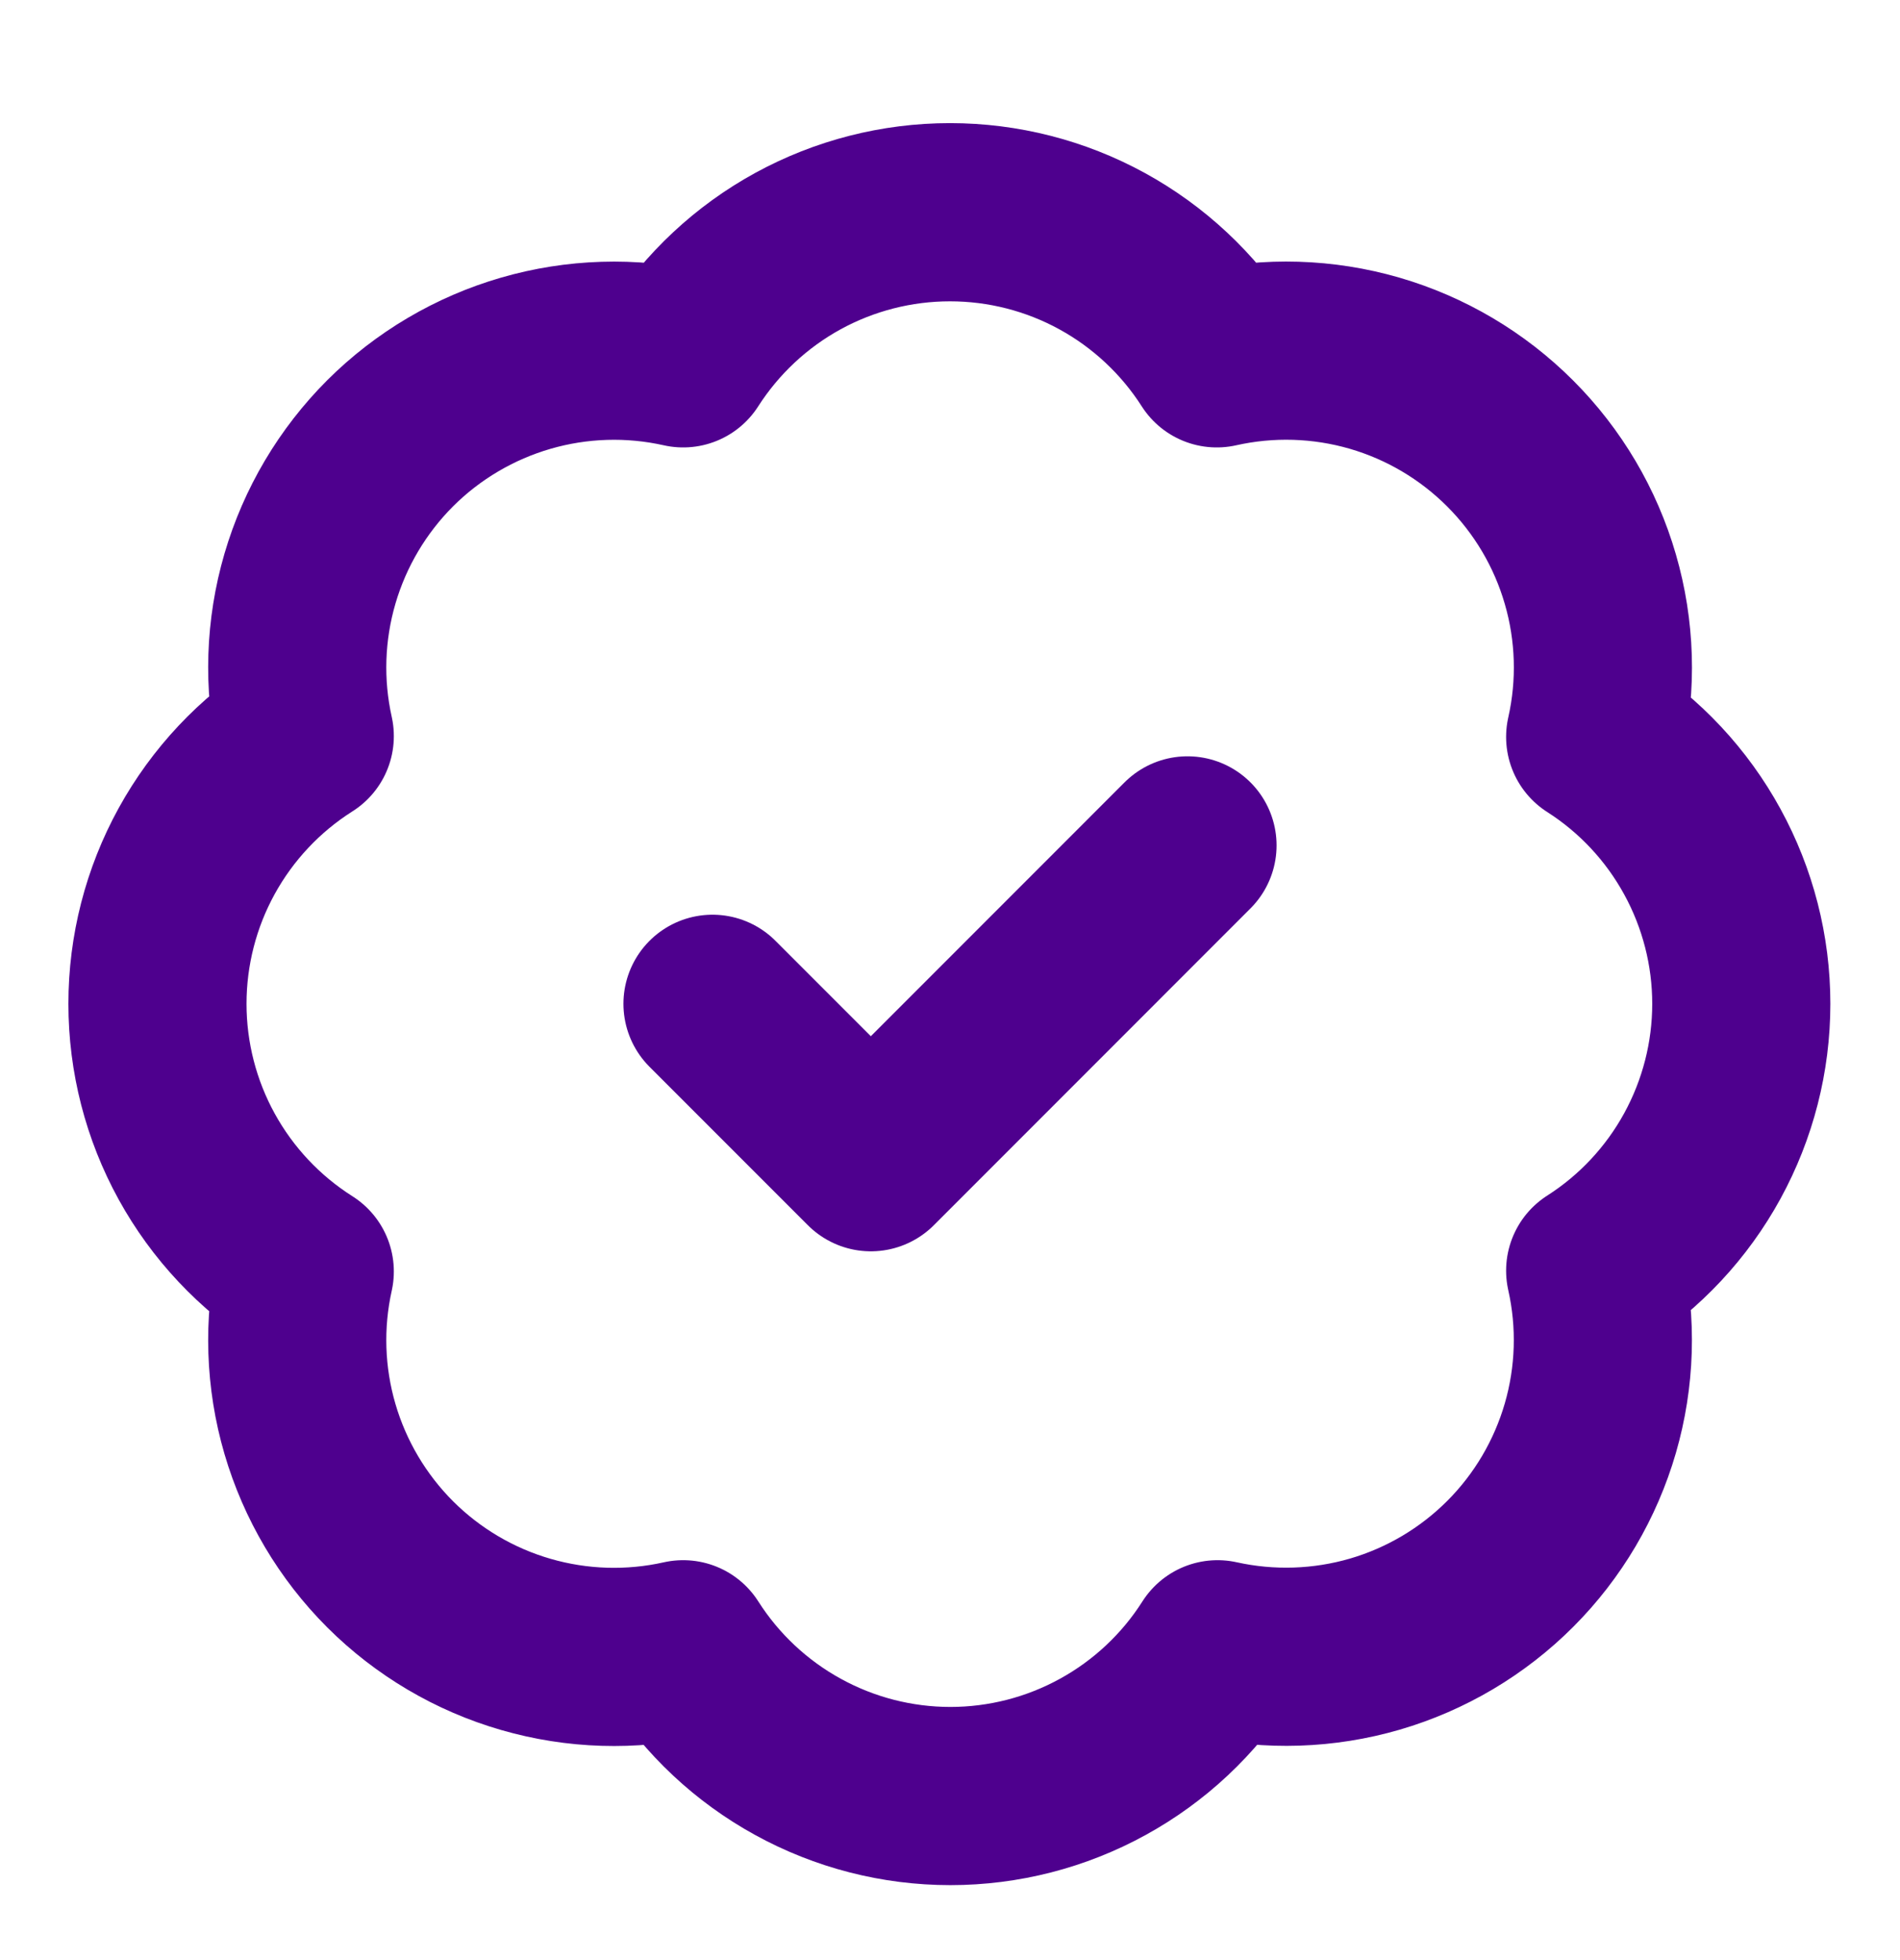 <svg width="32" height="33" viewBox="0 0 32 33" fill="none" xmlns="http://www.w3.org/2000/svg">
<path d="M5.133 12.393C4.938 11.517 4.968 10.605 5.22 9.743C5.472 8.881 5.937 8.097 6.572 7.462C7.208 6.828 7.994 6.365 8.856 6.115C9.719 5.865 10.63 5.837 11.506 6.033C11.989 5.279 12.653 4.658 13.438 4.228C14.224 3.798 15.104 3.573 16 3.573C16.895 3.573 17.776 3.798 18.561 4.228C19.346 4.658 20.011 5.279 20.493 6.033C21.371 5.836 22.284 5.864 23.148 6.114C24.012 6.365 24.798 6.83 25.434 7.466C26.07 8.102 26.535 8.888 26.785 9.752C27.036 10.616 27.064 11.529 26.866 12.407C27.621 12.889 28.241 13.553 28.671 14.339C29.101 15.124 29.327 16.005 29.327 16.9C29.327 17.795 29.101 18.676 28.671 19.462C28.241 20.247 27.621 20.911 26.866 21.393C27.063 22.27 27.035 23.181 26.785 24.044C26.535 24.906 26.072 25.692 25.438 26.327C24.803 26.963 24.019 27.428 23.157 27.68C22.295 27.931 21.383 27.961 20.506 27.767C20.025 28.524 19.36 29.147 18.573 29.579C17.787 30.011 16.904 30.238 16.006 30.238C15.109 30.238 14.226 30.011 13.44 29.579C12.653 29.147 11.988 28.524 11.506 27.767C10.63 27.963 9.719 27.935 8.856 27.685C7.994 27.436 7.208 26.972 6.572 26.338C5.937 25.703 5.472 24.919 5.22 24.057C4.968 23.195 4.938 22.283 5.133 21.407C4.373 20.926 3.747 20.26 3.313 19.472C2.879 18.684 2.652 17.799 2.652 16.9C2.652 16.001 2.879 15.116 3.313 14.328C3.747 13.54 4.373 12.874 5.133 12.393Z" stroke="#4E008E" stroke-width="3" stroke-linecap="round" stroke-linejoin="round"/>
<path d="M12 16.9L14.667 19.567L20 14.233" stroke="#4E008E" stroke-width="3" stroke-linecap="round" stroke-linejoin="round"/>
</svg>
